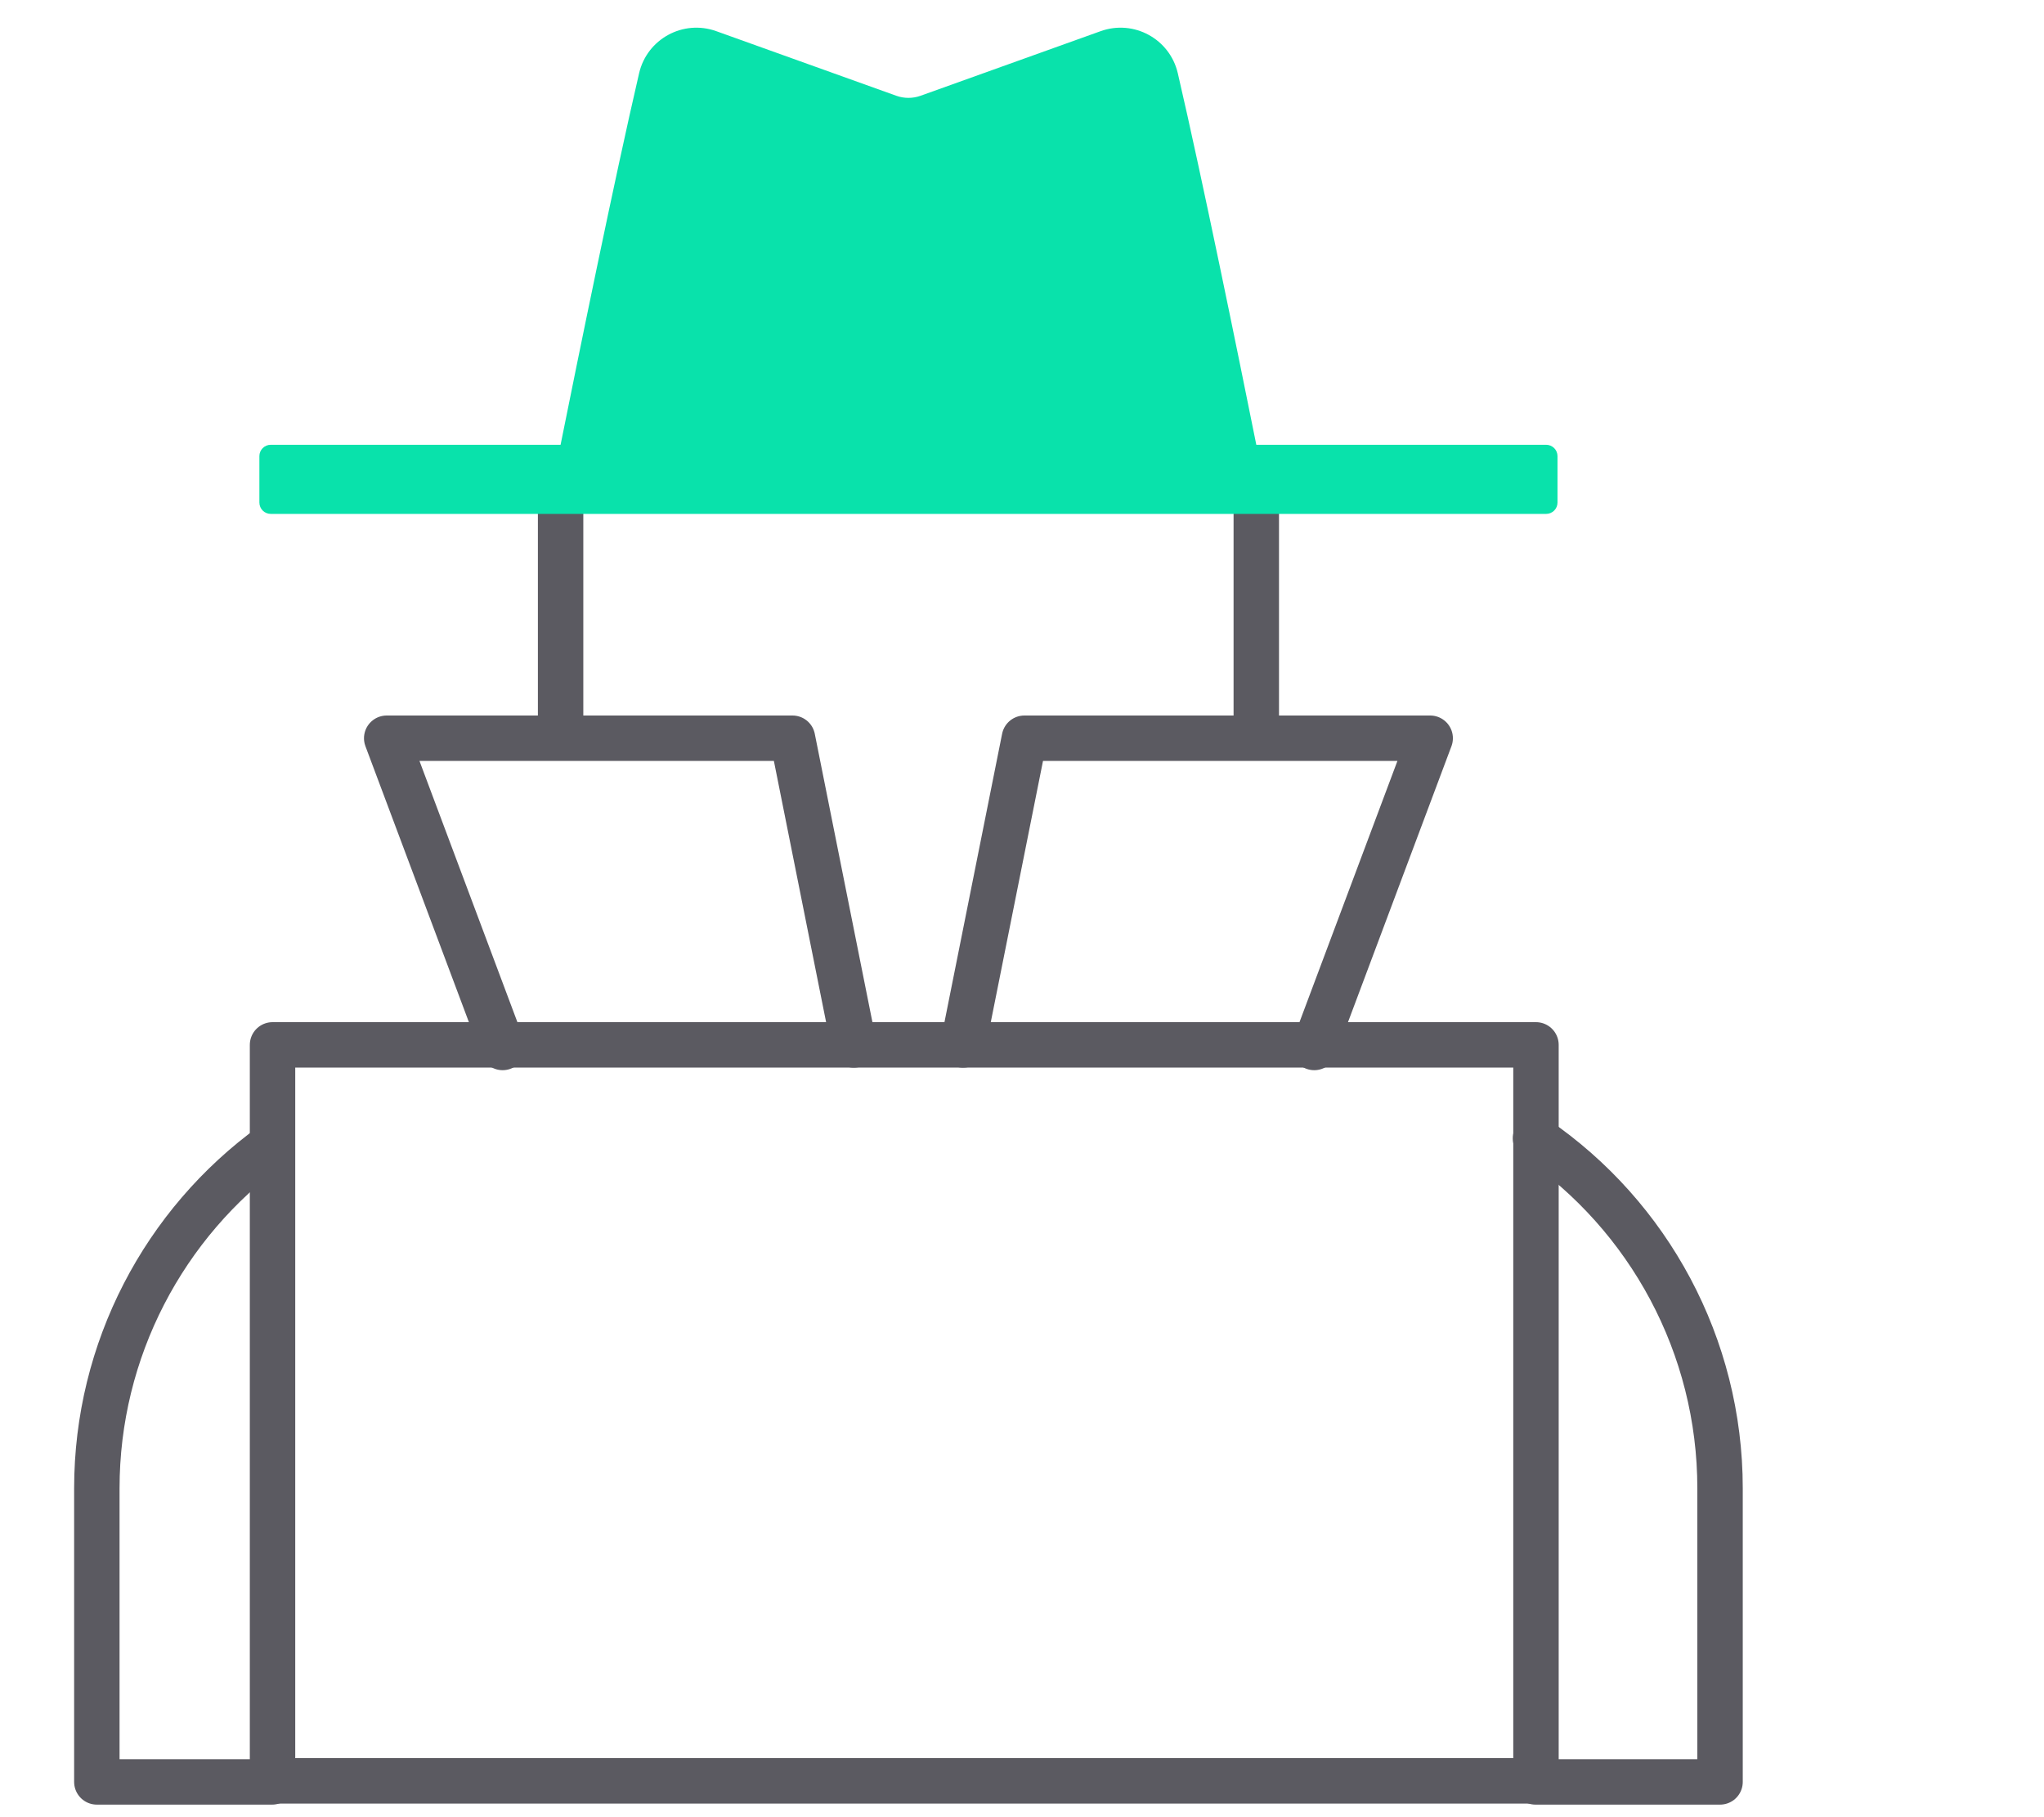 <svg width="90" height="80" viewBox="0 0 90 80" fill="none" xmlns="http://www.w3.org/2000/svg">
<path d="M24.684 22.124V32.334M55.316 32.334V22.124" stroke="#5B5A61" stroke-width="2" stroke-miterlimit="10" stroke-linejoin="round"/>
<path d="M22.132 46.114L17.027 32.5H34.895L37.595 46.003M57.868 46.114L62.973 32.5H45.105L42.405 46.003M11.981 50.404C7.223 53.85 4.264 59.427 4.264 65.522V78.447H11.981M67.61 50.115C72.606 53.533 75.736 59.253 75.736 65.522V78.447H67.61" stroke="#5B5A61" stroke-width="2" stroke-miterlimit="10" stroke-linecap="round" stroke-linejoin="round"/>
<path d="M31.538 1.372C30.08 0.849 28.492 1.713 28.141 3.222C27.049 7.92 25.472 15.66 24.683 19.581H11.921C11.645 19.581 11.421 19.805 11.421 20.081V22.124C11.421 22.4 11.645 22.624 11.921 22.624H68.079C68.355 22.624 68.579 22.4 68.579 22.124V20.081C68.579 19.805 68.355 19.581 68.079 19.581H55.317C54.529 15.66 52.951 7.92 51.86 3.223C51.509 1.713 49.921 0.849 48.463 1.372L40.537 4.215C40.19 4.34 39.81 4.34 39.463 4.215L31.538 1.372Z" fill="#09E2AB"/>
<path d="M12 46H67.631V78.401H12V46Z" stroke="#5B5A61" stroke-width="2" stroke-miterlimit="10" stroke-linecap="round" stroke-linejoin="round"/>
</svg>
